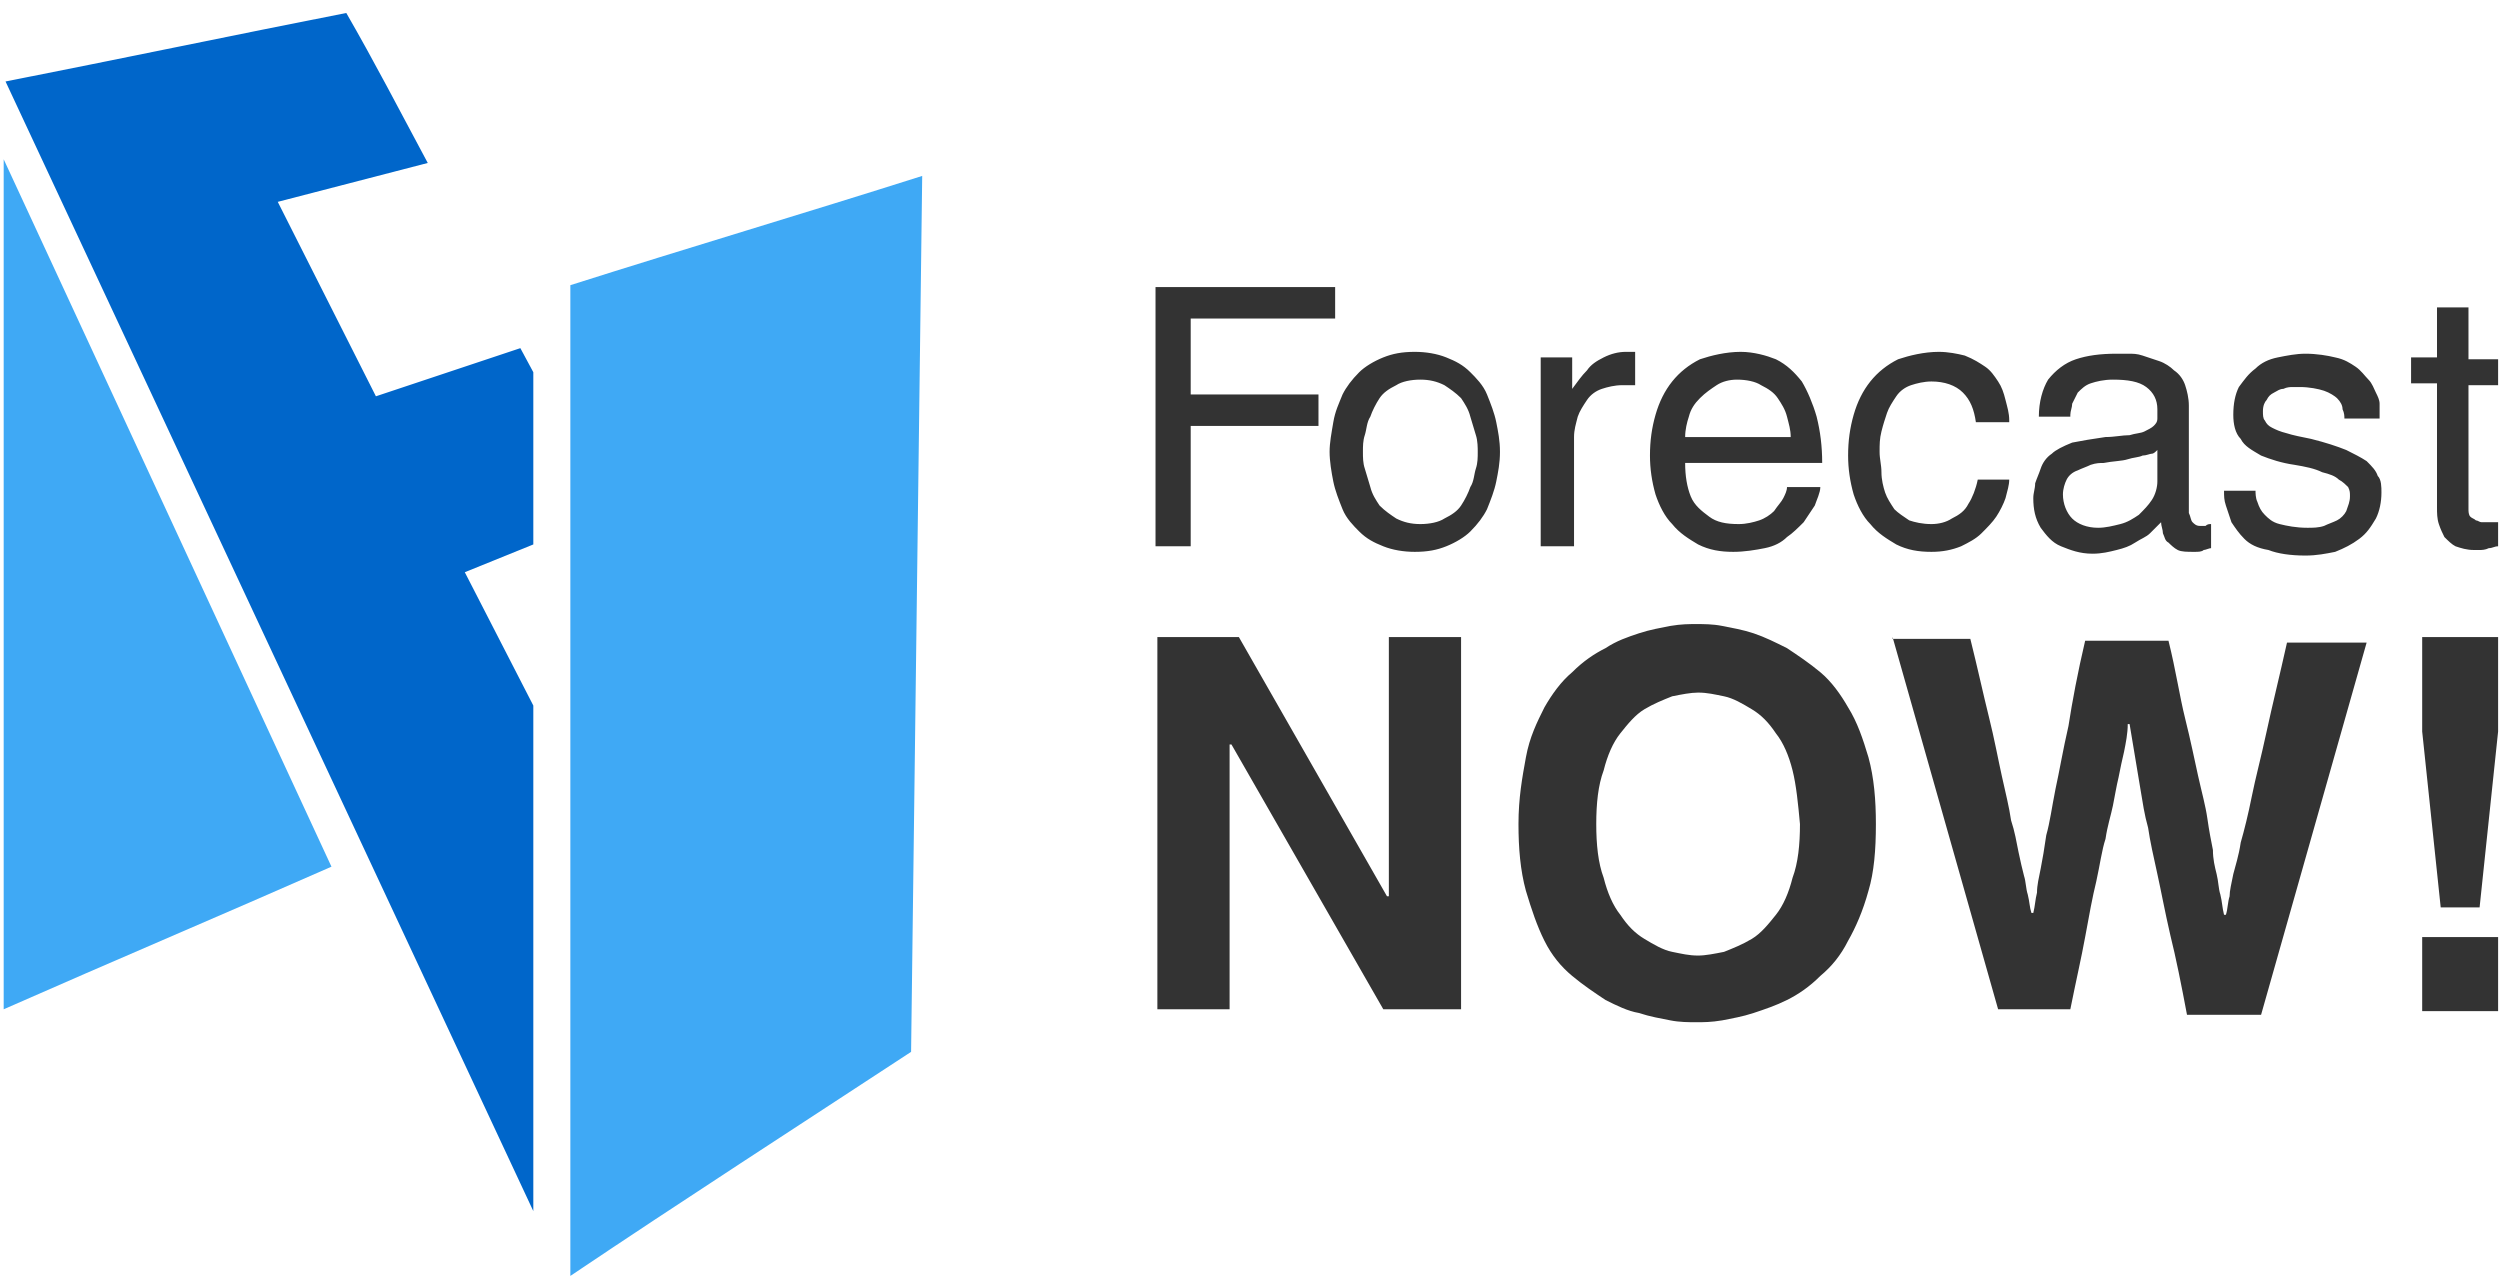 <?xml version="1.0" encoding="UTF-8"?> <svg xmlns="http://www.w3.org/2000/svg" width="135" height="69" viewBox="0 0 135 69" fill="none"><g clip-path="url(#clip0_4956_225776)"><path fill-rule="evenodd" clip-rule="evenodd" d="M17.899 46.801C11.999 49.401 6.099 51.901 0.199 54.501V8.601L17.899 46.801Z" fill="#3FA9F5"></path><path d="M0.299 4.4L28.799 65.4V38.1L25.099 30.9L28.799 29.4V20.1L28.099 18.8L20.299 21.4L14.999 10.9L23.099 8.8C21.599 6 20.199 3.3 18.699 0.7C12.599 1.9 6.399 3.2 0.299 4.4Z" fill="#0066CA"></path><path fill-rule="evenodd" clip-rule="evenodd" d="M30.799 15.4C37.099 13.4 43.499 11.5 49.799 9.5L49.199 56.8C43.099 60.8 36.899 64.8 30.799 68.9V15.4Z" fill="#3FA9F5"></path><path d="M62.398 15.5V29.5H64.298V23H71.198V21.3H64.298V17.2H72.098V15.5H62.398ZM71.798 24.4C71.798 24.9 71.898 25.5 71.998 26C72.098 26.5 72.298 27 72.498 27.5C72.698 28 73.098 28.4 73.398 28.7C73.798 29.1 74.198 29.3 74.698 29.5C75.198 29.7 75.798 29.8 76.398 29.8C77.098 29.8 77.598 29.7 78.098 29.5C78.598 29.3 79.098 29 79.398 28.7C79.798 28.3 80.098 27.9 80.298 27.5C80.498 27 80.698 26.5 80.798 26C80.898 25.5 80.998 25 80.998 24.4C80.998 23.8 80.898 23.3 80.798 22.8C80.698 22.3 80.498 21.8 80.298 21.3C80.098 20.8 79.698 20.4 79.398 20.1C78.998 19.7 78.598 19.5 78.098 19.3C77.598 19.1 76.998 19 76.398 19C75.698 19 75.198 19.1 74.698 19.3C74.198 19.5 73.698 19.8 73.398 20.1C72.998 20.5 72.698 20.9 72.498 21.3C72.298 21.8 72.098 22.2 71.998 22.8C71.898 23.4 71.798 23.9 71.798 24.4ZM73.598 24.4C73.598 24.1 73.598 23.8 73.698 23.5C73.798 23.2 73.798 22.8 73.998 22.5C74.098 22.2 74.298 21.8 74.498 21.5C74.698 21.2 74.998 21 75.398 20.8C75.698 20.6 76.198 20.5 76.698 20.5C77.198 20.5 77.598 20.6 77.998 20.8C78.298 21 78.598 21.2 78.898 21.5C79.098 21.8 79.298 22.1 79.398 22.5C79.498 22.8 79.598 23.2 79.698 23.5C79.798 23.8 79.798 24.2 79.798 24.4C79.798 24.7 79.798 25 79.698 25.3C79.598 25.6 79.598 26 79.398 26.3C79.298 26.6 79.098 27 78.898 27.3C78.698 27.6 78.398 27.8 77.998 28C77.698 28.2 77.198 28.3 76.698 28.3C76.198 28.3 75.798 28.2 75.398 28C75.098 27.8 74.798 27.6 74.498 27.3C74.298 27 74.098 26.7 73.998 26.3C73.898 26 73.798 25.6 73.698 25.3C73.598 25 73.598 24.7 73.598 24.4ZM83.198 19.3V29.5H84.998V23.6C84.998 23.2 85.098 22.9 85.198 22.5C85.298 22.2 85.498 21.9 85.698 21.6C85.898 21.3 86.198 21.1 86.498 21C86.798 20.9 87.198 20.8 87.598 20.8H88.298V19H87.798C87.398 19 86.998 19.1 86.598 19.3C86.198 19.5 85.898 19.7 85.698 20C85.398 20.3 85.198 20.6 84.898 21V19.3H83.198ZM96.498 26.3C96.498 26.5 96.398 26.7 96.298 26.9C96.198 27.1 95.998 27.3 95.798 27.6C95.598 27.8 95.298 28 94.998 28.1C94.698 28.2 94.298 28.3 93.898 28.3C93.198 28.3 92.698 28.2 92.298 27.9C91.898 27.6 91.498 27.3 91.298 26.8C91.098 26.3 90.998 25.7 90.998 25H98.398C98.398 24.1 98.298 23.3 98.098 22.5C97.898 21.8 97.598 21.1 97.298 20.6C96.898 20.1 96.498 19.7 95.898 19.4C95.398 19.2 94.698 19 93.998 19C93.198 19 92.398 19.2 91.798 19.4C91.198 19.7 90.698 20.1 90.298 20.6C89.898 21.1 89.598 21.7 89.398 22.4C89.198 23.1 89.098 23.8 89.098 24.6C89.098 25.3 89.198 26 89.398 26.7C89.598 27.3 89.898 27.9 90.298 28.3C90.698 28.8 91.198 29.1 91.698 29.4C92.298 29.7 92.898 29.8 93.598 29.8C94.198 29.8 94.798 29.7 95.298 29.6C95.798 29.5 96.198 29.3 96.498 29C96.798 28.8 97.098 28.5 97.398 28.2L97.998 27.3C98.098 27 98.298 26.6 98.298 26.3H96.498ZM90.998 23.6C90.998 23.2 91.098 22.8 91.198 22.5C91.298 22.1 91.498 21.8 91.798 21.5C92.098 21.2 92.398 21 92.698 20.8C92.998 20.6 93.398 20.5 93.798 20.5C94.298 20.5 94.798 20.6 95.098 20.8C95.498 21 95.798 21.2 95.998 21.5C96.198 21.8 96.398 22.1 96.498 22.5C96.598 22.9 96.698 23.2 96.698 23.6H90.998ZM108.498 22.7C108.498 22.3 108.398 22 108.298 21.6C108.198 21.2 108.098 20.9 107.898 20.6C107.698 20.3 107.498 20 107.198 19.8C106.898 19.6 106.598 19.4 106.098 19.2C105.698 19.1 105.198 19 104.698 19C103.898 19 103.098 19.2 102.498 19.4C101.898 19.7 101.398 20.1 100.998 20.6C100.598 21.1 100.298 21.7 100.098 22.4C99.898 23.1 99.798 23.8 99.798 24.6C99.798 25.3 99.898 26 100.098 26.7C100.298 27.3 100.598 27.9 100.998 28.3C101.398 28.8 101.898 29.1 102.398 29.4C102.998 29.7 103.598 29.8 104.298 29.8C104.898 29.8 105.398 29.7 105.898 29.5C106.298 29.3 106.698 29.1 106.998 28.8C107.298 28.5 107.598 28.2 107.798 27.9C107.998 27.6 108.198 27.2 108.298 26.9C108.398 26.5 108.498 26.2 108.498 25.9H106.798C106.698 26.4 106.498 26.9 106.298 27.2C106.098 27.6 105.798 27.8 105.398 28C105.098 28.2 104.698 28.3 104.298 28.3C103.798 28.3 103.398 28.2 103.098 28.1C102.798 27.9 102.498 27.7 102.298 27.5C102.098 27.2 101.898 26.9 101.798 26.6C101.698 26.3 101.598 25.9 101.598 25.5C101.598 25.1 101.498 24.8 101.498 24.4C101.498 24 101.498 23.7 101.598 23.3C101.698 22.9 101.798 22.6 101.898 22.3C101.998 22 102.198 21.7 102.398 21.4C102.598 21.1 102.898 20.9 103.198 20.8C103.498 20.7 103.898 20.6 104.298 20.6C104.998 20.6 105.598 20.8 105.998 21.2C106.398 21.6 106.598 22.1 106.698 22.8H108.498V22.7ZM111.798 22.4C111.798 22.2 111.898 22 111.898 21.8L112.198 21.2C112.398 21 112.598 20.8 112.898 20.7C113.198 20.6 113.598 20.5 114.098 20.5C114.898 20.5 115.498 20.6 115.898 20.9C116.298 21.2 116.498 21.6 116.498 22.1V22.6C116.498 22.8 116.398 22.9 116.298 23C116.198 23.1 115.998 23.2 115.798 23.3C115.598 23.4 115.298 23.4 114.998 23.5C114.598 23.5 114.198 23.6 113.698 23.6C112.998 23.7 112.398 23.8 111.898 23.9C111.398 24.1 110.998 24.3 110.798 24.5C110.498 24.7 110.298 25 110.198 25.3C110.098 25.6 109.998 25.8 109.898 26.1C109.898 26.4 109.798 26.6 109.798 26.9C109.798 27.5 109.898 28 110.198 28.5C110.498 28.9 110.798 29.3 111.298 29.5C111.798 29.7 112.298 29.9 112.998 29.9C113.498 29.9 113.898 29.8 114.298 29.7C114.698 29.6 114.998 29.5 115.298 29.3C115.598 29.1 115.898 29 116.098 28.8L116.698 28.2C116.698 28.4 116.798 28.6 116.798 28.8C116.898 29 116.898 29.2 117.098 29.3C117.198 29.4 117.398 29.6 117.598 29.7C117.798 29.8 118.098 29.8 118.498 29.8C118.698 29.8 118.898 29.8 118.998 29.7C119.098 29.7 119.298 29.6 119.398 29.6V28.3C119.298 28.3 119.198 28.3 119.098 28.4H118.798C118.598 28.4 118.498 28.3 118.398 28.2C118.298 28.1 118.298 27.9 118.198 27.7V21.9C118.198 21.5 118.098 21.1 117.998 20.8C117.898 20.5 117.698 20.2 117.398 20C117.198 19.8 116.898 19.6 116.598 19.5L115.698 19.2C115.398 19.1 115.198 19.1 114.898 19.1H114.298C113.398 19.1 112.698 19.2 112.098 19.4C111.498 19.6 110.998 20 110.598 20.5C110.298 21 110.098 21.7 110.098 22.5H111.798V22.4ZM116.498 26C116.498 26.3 116.398 26.7 116.198 27C115.998 27.3 115.798 27.5 115.498 27.8C115.198 28 114.898 28.2 114.498 28.3C114.098 28.4 113.698 28.5 113.298 28.5C112.698 28.5 112.198 28.3 111.898 28C111.598 27.7 111.398 27.2 111.398 26.7C111.398 26.4 111.498 26.1 111.598 25.9C111.698 25.7 111.898 25.5 112.198 25.4C112.398 25.3 112.698 25.2 112.898 25.1C113.198 25 113.398 25 113.598 25C114.098 24.9 114.598 24.9 114.898 24.8C115.198 24.7 115.498 24.7 115.698 24.6C115.898 24.6 116.098 24.5 116.198 24.5C116.298 24.5 116.398 24.4 116.498 24.3V26ZM128.498 22.2V21.8C128.498 21.6 128.398 21.4 128.298 21.2C128.198 21 128.098 20.7 127.898 20.5C127.698 20.3 127.498 20 127.198 19.8C126.898 19.6 126.598 19.4 126.098 19.3C125.698 19.2 125.098 19.1 124.498 19.1C123.998 19.1 123.498 19.2 122.998 19.3C122.498 19.4 122.098 19.6 121.798 19.9C121.398 20.2 121.198 20.5 120.898 20.9C120.698 21.3 120.598 21.8 120.598 22.4C120.598 22.9 120.698 23.4 120.998 23.7C121.198 24.1 121.598 24.3 122.098 24.6C122.598 24.8 123.198 25 123.898 25.1C124.498 25.2 124.998 25.3 125.398 25.5C125.798 25.6 126.098 25.7 126.298 25.9C126.498 26 126.698 26.2 126.798 26.3C126.898 26.5 126.898 26.6 126.898 26.8C126.898 27.1 126.798 27.3 126.698 27.6C126.598 27.8 126.398 28 126.198 28.1C125.998 28.2 125.698 28.3 125.498 28.4C125.198 28.5 124.898 28.5 124.598 28.5C123.998 28.5 123.498 28.4 123.098 28.3C122.698 28.2 122.498 28 122.298 27.8C122.098 27.6 121.998 27.4 121.898 27.1C121.798 26.9 121.798 26.6 121.798 26.5H120.098C120.098 26.8 120.098 27 120.198 27.3L120.498 28.2C120.698 28.5 120.898 28.8 121.198 29.1C121.498 29.4 121.898 29.6 122.498 29.7C122.998 29.9 123.698 30 124.498 30C125.098 30 125.598 29.9 126.098 29.8C126.598 29.6 126.998 29.4 127.398 29.1C127.798 28.8 127.998 28.5 128.298 28C128.498 27.6 128.598 27.1 128.598 26.6C128.598 26.3 128.598 25.9 128.398 25.7C128.298 25.4 128.098 25.2 127.798 24.9C127.498 24.7 127.098 24.5 126.698 24.3C126.198 24.1 125.598 23.9 124.798 23.7C124.298 23.6 123.798 23.5 123.498 23.4C123.098 23.3 122.898 23.2 122.698 23.1C122.498 23 122.398 22.9 122.298 22.7C122.198 22.6 122.198 22.4 122.198 22.2C122.198 21.9 122.298 21.7 122.398 21.6C122.498 21.4 122.598 21.3 122.798 21.2C122.998 21.1 123.098 21 123.298 21C123.498 20.9 123.698 20.9 123.798 20.9H124.198C124.698 20.9 125.198 21 125.498 21.1C125.798 21.2 126.098 21.4 126.198 21.5C126.398 21.7 126.498 21.9 126.498 22.1C126.598 22.3 126.598 22.5 126.598 22.6H128.498V22.2ZM131.598 16.5V19.3H130.198V20.7H131.598V27.4C131.598 27.7 131.598 28 131.698 28.3C131.798 28.6 131.898 28.8 131.998 29C132.198 29.2 132.398 29.4 132.598 29.5C132.898 29.6 133.198 29.7 133.598 29.7H133.898C133.998 29.7 134.198 29.7 134.398 29.6C134.598 29.6 134.698 29.5 134.898 29.5V28.2H133.998C133.898 28.2 133.798 28.1 133.698 28.1C133.598 28 133.498 28 133.398 27.9C133.298 27.8 133.298 27.6 133.298 27.5V20.8H134.898V19.4H133.298V16.6H131.598V16.5ZM62.498 34.4V54.5H66.398V40.2H66.498L74.698 54.5H78.898V34.4H74.998V48.4H74.898L66.898 34.4H62.498ZM81.998 44.5C81.998 45.8 82.098 47 82.398 48.1C82.698 49.1 82.998 50 83.398 50.8C83.798 51.6 84.298 52.2 84.898 52.7C85.498 53.2 86.098 53.6 86.698 54C87.298 54.3 87.898 54.6 88.498 54.7C89.098 54.9 89.698 55 90.198 55.1C90.698 55.2 91.198 55.2 91.598 55.2C91.998 55.2 92.398 55.2 92.998 55.1C93.498 55 94.098 54.9 94.698 54.7C95.298 54.5 95.898 54.3 96.498 54C97.098 53.7 97.698 53.3 98.298 52.7C98.898 52.2 99.398 51.6 99.798 50.8C100.198 50.1 100.598 49.2 100.898 48.1C101.198 47.1 101.298 45.9 101.298 44.5C101.298 43.2 101.198 42 100.898 40.9C100.598 39.9 100.298 39 99.798 38.2C99.398 37.5 98.898 36.8 98.298 36.3C97.698 35.8 97.098 35.4 96.498 35C95.898 34.7 95.298 34.4 94.698 34.2C94.098 34 93.498 33.9 92.998 33.8C92.498 33.7 91.998 33.7 91.598 33.7C91.198 33.7 90.798 33.7 90.198 33.8C89.698 33.9 89.098 34 88.498 34.2C87.898 34.4 87.298 34.6 86.698 35C86.098 35.3 85.498 35.7 84.898 36.3C84.298 36.8 83.798 37.5 83.398 38.2C82.998 39 82.598 39.8 82.398 40.9C82.198 42 81.998 43.1 81.998 44.5ZM86.198 44.5C86.198 43.4 86.298 42.4 86.598 41.6C86.798 40.8 87.098 40.1 87.498 39.6C87.898 39.1 88.298 38.6 88.798 38.3C89.298 38 89.798 37.8 90.298 37.6C90.798 37.5 91.298 37.4 91.698 37.4C92.198 37.4 92.598 37.5 93.098 37.6C93.598 37.7 94.098 38 94.598 38.3C95.098 38.6 95.498 39 95.898 39.6C96.298 40.1 96.598 40.8 96.798 41.6C96.998 42.4 97.098 43.4 97.198 44.5C97.198 45.6 97.098 46.6 96.798 47.4C96.598 48.2 96.298 48.9 95.898 49.4C95.498 49.9 95.098 50.4 94.598 50.7C94.098 51 93.598 51.2 93.098 51.4C92.598 51.5 92.098 51.6 91.698 51.6C91.198 51.6 90.798 51.5 90.298 51.4C89.798 51.3 89.298 51 88.798 50.7C88.298 50.4 87.898 50 87.498 49.4C87.098 48.9 86.798 48.2 86.598 47.4C86.298 46.6 86.198 45.6 86.198 44.5ZM102.198 34.4L107.898 54.5H111.798C112.098 53 112.398 51.7 112.598 50.6C112.798 49.5 112.998 48.4 113.198 47.6C113.398 46.7 113.498 45.9 113.698 45.3C113.798 44.6 113.998 44 114.098 43.5C114.198 43 114.298 42.4 114.398 42C114.498 41.5 114.598 41 114.698 40.6C114.798 40.1 114.898 39.6 114.898 39.1H114.998L115.298 40.9L115.598 42.7C115.698 43.3 115.798 44 115.998 44.7C116.098 45.4 116.298 46.3 116.498 47.2C116.698 48.1 116.898 49.2 117.198 50.5C117.498 51.7 117.798 53.2 118.098 54.8H122.098L127.798 34.7H123.498C123.098 36.5 122.698 38.1 122.398 39.5C122.098 40.9 121.798 42 121.598 43C121.398 44 121.198 44.8 120.998 45.5C120.898 46.2 120.698 46.8 120.598 47.2C120.498 47.7 120.398 48.1 120.398 48.4C120.298 48.7 120.298 49.1 120.198 49.4H120.098C119.998 49 119.998 48.7 119.898 48.3C119.798 48 119.798 47.6 119.698 47.2C119.598 46.8 119.498 46.4 119.498 45.9C119.398 45.4 119.298 44.9 119.198 44.2C119.098 43.5 118.898 42.8 118.698 41.9C118.498 41 118.298 40 117.998 38.8C117.698 37.6 117.498 36.2 117.098 34.6H112.598C112.198 36.3 111.898 37.9 111.698 39.2C111.398 40.5 111.198 41.7 110.998 42.6C110.798 43.6 110.698 44.4 110.498 45.1C110.398 45.8 110.298 46.4 110.198 46.9C110.098 47.4 109.998 47.8 109.998 48.2C109.898 48.6 109.898 48.9 109.798 49.3H109.698C109.598 49 109.598 48.7 109.498 48.3C109.398 48 109.398 47.6 109.298 47.3C109.198 46.9 109.098 46.5 108.998 46C108.898 45.5 108.798 44.9 108.598 44.3C108.498 43.6 108.298 42.8 108.098 41.9C107.898 41 107.698 39.9 107.398 38.7C107.098 37.5 106.798 36.1 106.398 34.5H102.198V34.4ZM134.898 50.6H130.798V54.6H134.898V50.6ZM130.798 34.4V39.5L131.798 49H133.898L134.898 39.5V34.4H130.798Z" fill="#333333"></path></g><defs><clipPath id="clip0_4956_225776"><rect width="135" height="69" fill="white"></rect></clipPath></defs></svg> 